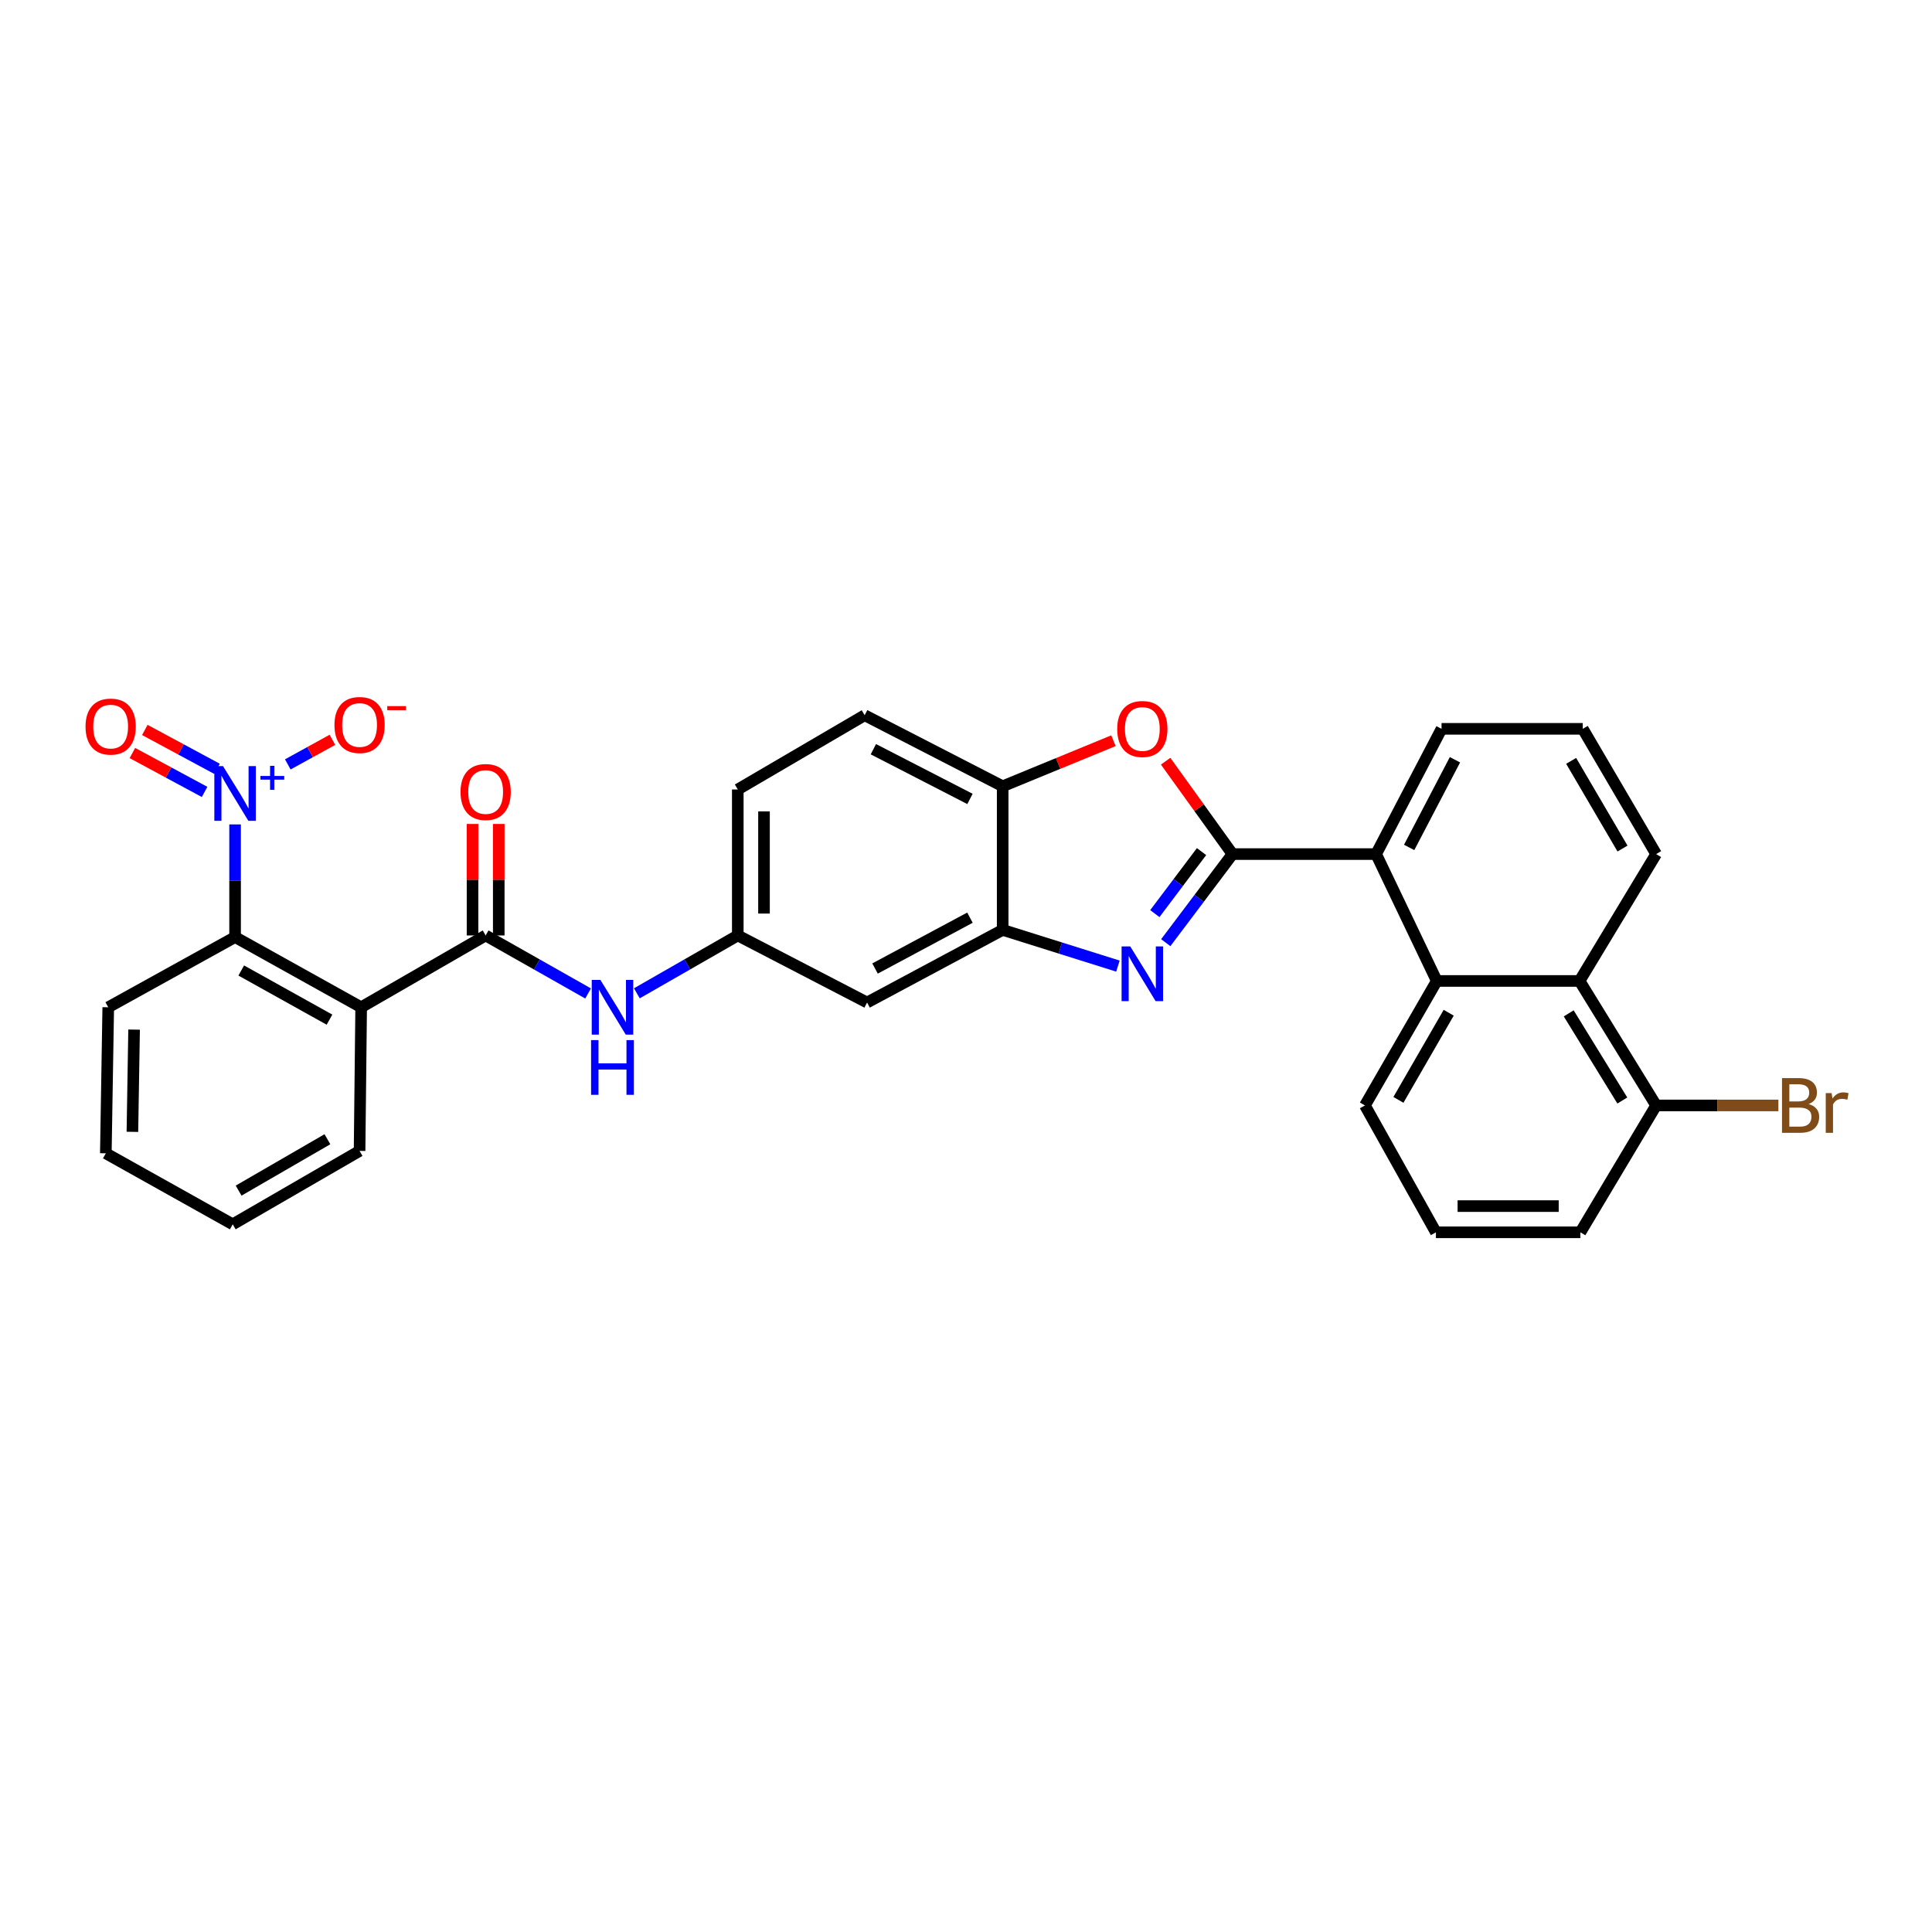 <?xml version='1.0' encoding='iso-8859-1'?>
<svg version='1.1' baseProfile='full'
              xmlns='http://www.w3.org/2000/svg'
                      xmlns:rdkit='http://www.rdkit.org/xml'
                      xmlns:xlink='http://www.w3.org/1999/xlink'
                  xml:space='preserve'
width='1000px' height='1000px' viewBox='0 0 1000 1000'>
<!-- END OF HEADER -->
<rect style='opacity:1.0;fill:#FFFFFF;stroke:none' width='1000' height='1000' x='0' y='0'> </rect>
<path class='bond-0' d='M 637.94,442.073 L 620.668,464.999' style='fill:none;fill-rule:evenodd;stroke:#000000;stroke-width:6px;stroke-linecap:butt;stroke-linejoin:miter;stroke-opacity:1' />
<path class='bond-0' d='M 620.668,464.999 L 603.397,487.926' style='fill:none;fill-rule:evenodd;stroke:#0000FF;stroke-width:6px;stroke-linecap:butt;stroke-linejoin:miter;stroke-opacity:1' />
<path class='bond-0' d='M 621.92,440.786 L 609.83,456.834' style='fill:none;fill-rule:evenodd;stroke:#000000;stroke-width:6px;stroke-linecap:butt;stroke-linejoin:miter;stroke-opacity:1' />
<path class='bond-0' d='M 609.83,456.834 L 597.74,472.883' style='fill:none;fill-rule:evenodd;stroke:#0000FF;stroke-width:6px;stroke-linecap:butt;stroke-linejoin:miter;stroke-opacity:1' />
<path class='bond-4' d='M 637.94,442.073 L 620.636,418.035' style='fill:none;fill-rule:evenodd;stroke:#000000;stroke-width:6px;stroke-linecap:butt;stroke-linejoin:miter;stroke-opacity:1' />
<path class='bond-4' d='M 620.636,418.035 L 603.332,393.998' style='fill:none;fill-rule:evenodd;stroke:#FF0000;stroke-width:6px;stroke-linecap:butt;stroke-linejoin:miter;stroke-opacity:1' />
<path class='bond-7' d='M 637.94,442.073 L 712.271,442.073' style='fill:none;fill-rule:evenodd;stroke:#000000;stroke-width:6px;stroke-linecap:butt;stroke-linejoin:miter;stroke-opacity:1' />
<path class='bond-6' d='M 578.634,500.055 L 548.808,490.683' style='fill:none;fill-rule:evenodd;stroke:#0000FF;stroke-width:6px;stroke-linecap:butt;stroke-linejoin:miter;stroke-opacity:1' />
<path class='bond-6' d='M 548.808,490.683 L 518.981,481.311' style='fill:none;fill-rule:evenodd;stroke:#000000;stroke-width:6px;stroke-linecap:butt;stroke-linejoin:miter;stroke-opacity:1' />
<path class='bond-1' d='M 121.682,426.715 L 121.682,455.871' style='fill:none;fill-rule:evenodd;stroke:#0000FF;stroke-width:6px;stroke-linecap:butt;stroke-linejoin:miter;stroke-opacity:1' />
<path class='bond-1' d='M 121.682,455.871 L 121.682,485.028' style='fill:none;fill-rule:evenodd;stroke:#000000;stroke-width:6px;stroke-linecap:butt;stroke-linejoin:miter;stroke-opacity:1' />
<path class='bond-13' d='M 148.966,395.655 L 160.51,389.291' style='fill:none;fill-rule:evenodd;stroke:#0000FF;stroke-width:6px;stroke-linecap:butt;stroke-linejoin:miter;stroke-opacity:1' />
<path class='bond-13' d='M 160.51,389.291 L 172.054,382.927' style='fill:none;fill-rule:evenodd;stroke:#FF0000;stroke-width:6px;stroke-linecap:butt;stroke-linejoin:miter;stroke-opacity:1' />
<path class='bond-14' d='M 112.331,397.952 L 93.647,387.886' style='fill:none;fill-rule:evenodd;stroke:#0000FF;stroke-width:6px;stroke-linecap:butt;stroke-linejoin:miter;stroke-opacity:1' />
<path class='bond-14' d='M 93.647,387.886 L 74.962,377.821' style='fill:none;fill-rule:evenodd;stroke:#FF0000;stroke-width:6px;stroke-linecap:butt;stroke-linejoin:miter;stroke-opacity:1' />
<path class='bond-14' d='M 105.895,409.899 L 87.211,399.833' style='fill:none;fill-rule:evenodd;stroke:#0000FF;stroke-width:6px;stroke-linecap:butt;stroke-linejoin:miter;stroke-opacity:1' />
<path class='bond-14' d='M 87.211,399.833 L 68.526,389.767' style='fill:none;fill-rule:evenodd;stroke:#FF0000;stroke-width:6px;stroke-linecap:butt;stroke-linejoin:miter;stroke-opacity:1' />
<path class='bond-2' d='M 186.936,521.364 L 251.368,484.191' style='fill:none;fill-rule:evenodd;stroke:#000000;stroke-width:6px;stroke-linecap:butt;stroke-linejoin:miter;stroke-opacity:1' />
<path class='bond-5' d='M 186.936,521.364 L 121.682,485.028' style='fill:none;fill-rule:evenodd;stroke:#000000;stroke-width:6px;stroke-linecap:butt;stroke-linejoin:miter;stroke-opacity:1' />
<path class='bond-5' d='M 170.546,527.769 L 124.868,502.333' style='fill:none;fill-rule:evenodd;stroke:#000000;stroke-width:6px;stroke-linecap:butt;stroke-linejoin:miter;stroke-opacity:1' />
<path class='bond-21' d='M 186.936,521.364 L 186.114,595.709' style='fill:none;fill-rule:evenodd;stroke:#000000;stroke-width:6px;stroke-linecap:butt;stroke-linejoin:miter;stroke-opacity:1' />
<path class='bond-3' d='M 251.368,484.191 L 277.882,499.203' style='fill:none;fill-rule:evenodd;stroke:#000000;stroke-width:6px;stroke-linecap:butt;stroke-linejoin:miter;stroke-opacity:1' />
<path class='bond-3' d='M 277.882,499.203 L 304.396,514.215' style='fill:none;fill-rule:evenodd;stroke:#0000FF;stroke-width:6px;stroke-linecap:butt;stroke-linejoin:miter;stroke-opacity:1' />
<path class='bond-16' d='M 258.153,484.191 L 258.153,455.335' style='fill:none;fill-rule:evenodd;stroke:#000000;stroke-width:6px;stroke-linecap:butt;stroke-linejoin:miter;stroke-opacity:1' />
<path class='bond-16' d='M 258.153,455.335 L 258.153,426.478' style='fill:none;fill-rule:evenodd;stroke:#FF0000;stroke-width:6px;stroke-linecap:butt;stroke-linejoin:miter;stroke-opacity:1' />
<path class='bond-16' d='M 244.584,484.191 L 244.584,455.335' style='fill:none;fill-rule:evenodd;stroke:#000000;stroke-width:6px;stroke-linecap:butt;stroke-linejoin:miter;stroke-opacity:1' />
<path class='bond-16' d='M 244.584,455.335 L 244.584,426.478' style='fill:none;fill-rule:evenodd;stroke:#FF0000;stroke-width:6px;stroke-linecap:butt;stroke-linejoin:miter;stroke-opacity:1' />
<path class='bond-9' d='M 576.314,383.391 L 547.648,395.182' style='fill:none;fill-rule:evenodd;stroke:#FF0000;stroke-width:6px;stroke-linecap:butt;stroke-linejoin:miter;stroke-opacity:1' />
<path class='bond-9' d='M 547.648,395.182 L 518.981,406.973' style='fill:none;fill-rule:evenodd;stroke:#000000;stroke-width:6px;stroke-linecap:butt;stroke-linejoin:miter;stroke-opacity:1' />
<path class='bond-24' d='M 121.682,485.028 L 56.028,521.364' style='fill:none;fill-rule:evenodd;stroke:#000000;stroke-width:6px;stroke-linecap:butt;stroke-linejoin:miter;stroke-opacity:1' />
<path class='bond-12' d='M 518.981,481.311 L 448.797,518.898' style='fill:none;fill-rule:evenodd;stroke:#000000;stroke-width:6px;stroke-linecap:butt;stroke-linejoin:miter;stroke-opacity:1' />
<path class='bond-12' d='M 502.047,474.987 L 452.918,501.298' style='fill:none;fill-rule:evenodd;stroke:#000000;stroke-width:6px;stroke-linecap:butt;stroke-linejoin:miter;stroke-opacity:1' />
<path class='bond-31' d='M 518.981,481.311 L 518.981,406.973' style='fill:none;fill-rule:evenodd;stroke:#000000;stroke-width:6px;stroke-linecap:butt;stroke-linejoin:miter;stroke-opacity:1' />
<path class='bond-8' d='M 712.271,442.073 L 743.669,507.741' style='fill:none;fill-rule:evenodd;stroke:#000000;stroke-width:6px;stroke-linecap:butt;stroke-linejoin:miter;stroke-opacity:1' />
<path class='bond-23' d='M 712.271,442.073 L 746.141,377.241' style='fill:none;fill-rule:evenodd;stroke:#000000;stroke-width:6px;stroke-linecap:butt;stroke-linejoin:miter;stroke-opacity:1' />
<path class='bond-23' d='M 729.378,438.631 L 753.088,393.249' style='fill:none;fill-rule:evenodd;stroke:#000000;stroke-width:6px;stroke-linecap:butt;stroke-linejoin:miter;stroke-opacity:1' />
<path class='bond-11' d='M 743.669,507.741 L 817.577,507.741' style='fill:none;fill-rule:evenodd;stroke:#000000;stroke-width:6px;stroke-linecap:butt;stroke-linejoin:miter;stroke-opacity:1' />
<path class='bond-22' d='M 743.669,507.741 L 706.488,572.174' style='fill:none;fill-rule:evenodd;stroke:#000000;stroke-width:6px;stroke-linecap:butt;stroke-linejoin:miter;stroke-opacity:1' />
<path class='bond-22' d='M 749.845,524.188 L 723.819,569.291' style='fill:none;fill-rule:evenodd;stroke:#000000;stroke-width:6px;stroke-linecap:butt;stroke-linejoin:miter;stroke-opacity:1' />
<path class='bond-18' d='M 518.981,406.973 L 447.545,370.207' style='fill:none;fill-rule:evenodd;stroke:#000000;stroke-width:6px;stroke-linecap:butt;stroke-linejoin:miter;stroke-opacity:1' />
<path class='bond-18' d='M 502.056,413.523 L 452.051,387.787' style='fill:none;fill-rule:evenodd;stroke:#000000;stroke-width:6px;stroke-linecap:butt;stroke-linejoin:miter;stroke-opacity:1' />
<path class='bond-10' d='M 329.631,514.137 L 355.754,499.164' style='fill:none;fill-rule:evenodd;stroke:#0000FF;stroke-width:6px;stroke-linecap:butt;stroke-linejoin:miter;stroke-opacity:1' />
<path class='bond-10' d='M 355.754,499.164 L 381.877,484.191' style='fill:none;fill-rule:evenodd;stroke:#000000;stroke-width:6px;stroke-linecap:butt;stroke-linejoin:miter;stroke-opacity:1' />
<path class='bond-17' d='M 817.577,507.741 L 857.215,572.174' style='fill:none;fill-rule:evenodd;stroke:#000000;stroke-width:6px;stroke-linecap:butt;stroke-linejoin:miter;stroke-opacity:1' />
<path class='bond-17' d='M 811.965,524.516 L 839.712,569.619' style='fill:none;fill-rule:evenodd;stroke:#000000;stroke-width:6px;stroke-linecap:butt;stroke-linejoin:miter;stroke-opacity:1' />
<path class='bond-32' d='M 817.577,507.741 L 857.215,442.073' style='fill:none;fill-rule:evenodd;stroke:#000000;stroke-width:6px;stroke-linecap:butt;stroke-linejoin:miter;stroke-opacity:1' />
<path class='bond-15' d='M 448.797,518.898 L 381.877,484.191' style='fill:none;fill-rule:evenodd;stroke:#000000;stroke-width:6px;stroke-linecap:butt;stroke-linejoin:miter;stroke-opacity:1' />
<path class='bond-33' d='M 381.877,484.191 L 381.877,408.631' style='fill:none;fill-rule:evenodd;stroke:#000000;stroke-width:6px;stroke-linecap:butt;stroke-linejoin:miter;stroke-opacity:1' />
<path class='bond-33' d='M 395.446,472.857 L 395.446,419.965' style='fill:none;fill-rule:evenodd;stroke:#000000;stroke-width:6px;stroke-linecap:butt;stroke-linejoin:miter;stroke-opacity:1' />
<path class='bond-20' d='M 857.215,572.174 L 888.854,572.174' style='fill:none;fill-rule:evenodd;stroke:#000000;stroke-width:6px;stroke-linecap:butt;stroke-linejoin:miter;stroke-opacity:1' />
<path class='bond-20' d='M 888.854,572.174 L 920.494,572.174' style='fill:none;fill-rule:evenodd;stroke:#7F4C19;stroke-width:6px;stroke-linecap:butt;stroke-linejoin:miter;stroke-opacity:1' />
<path class='bond-34' d='M 857.215,572.174 L 817.999,637.842' style='fill:none;fill-rule:evenodd;stroke:#000000;stroke-width:6px;stroke-linecap:butt;stroke-linejoin:miter;stroke-opacity:1' />
<path class='bond-19' d='M 447.545,370.207 L 381.877,408.631' style='fill:none;fill-rule:evenodd;stroke:#000000;stroke-width:6px;stroke-linecap:butt;stroke-linejoin:miter;stroke-opacity:1' />
<path class='bond-29' d='M 186.114,595.709 L 120.461,633.704' style='fill:none;fill-rule:evenodd;stroke:#000000;stroke-width:6px;stroke-linecap:butt;stroke-linejoin:miter;stroke-opacity:1' />
<path class='bond-29' d='M 169.47,589.664 L 123.512,616.26' style='fill:none;fill-rule:evenodd;stroke:#000000;stroke-width:6px;stroke-linecap:butt;stroke-linejoin:miter;stroke-opacity:1' />
<path class='bond-27' d='M 706.488,572.174 L 743.232,637.842' style='fill:none;fill-rule:evenodd;stroke:#000000;stroke-width:6px;stroke-linecap:butt;stroke-linejoin:miter;stroke-opacity:1' />
<path class='bond-26' d='M 746.141,377.241 L 819.236,377.241' style='fill:none;fill-rule:evenodd;stroke:#000000;stroke-width:6px;stroke-linecap:butt;stroke-linejoin:miter;stroke-opacity:1' />
<path class='bond-35' d='M 56.028,521.364 L 54.777,596.953' style='fill:none;fill-rule:evenodd;stroke:#000000;stroke-width:6px;stroke-linecap:butt;stroke-linejoin:miter;stroke-opacity:1' />
<path class='bond-35' d='M 69.408,532.927 L 68.532,585.839' style='fill:none;fill-rule:evenodd;stroke:#000000;stroke-width:6px;stroke-linecap:butt;stroke-linejoin:miter;stroke-opacity:1' />
<path class='bond-25' d='M 857.215,442.073 L 819.236,377.241' style='fill:none;fill-rule:evenodd;stroke:#000000;stroke-width:6px;stroke-linecap:butt;stroke-linejoin:miter;stroke-opacity:1' />
<path class='bond-25' d='M 839.81,439.207 L 813.224,393.824' style='fill:none;fill-rule:evenodd;stroke:#000000;stroke-width:6px;stroke-linecap:butt;stroke-linejoin:miter;stroke-opacity:1' />
<path class='bond-28' d='M 743.232,637.842 L 817.999,637.842' style='fill:none;fill-rule:evenodd;stroke:#000000;stroke-width:6px;stroke-linecap:butt;stroke-linejoin:miter;stroke-opacity:1' />
<path class='bond-28' d='M 754.447,624.273 L 806.784,624.273' style='fill:none;fill-rule:evenodd;stroke:#000000;stroke-width:6px;stroke-linecap:butt;stroke-linejoin:miter;stroke-opacity:1' />
<path class='bond-30' d='M 120.461,633.704 L 54.777,596.953' style='fill:none;fill-rule:evenodd;stroke:#000000;stroke-width:6px;stroke-linecap:butt;stroke-linejoin:miter;stroke-opacity:1' />
<path  class='atom-1' d='M 585.009 489.865
L 594.289 504.865
Q 595.209 506.345, 596.689 509.025
Q 598.169 511.705, 598.249 511.865
L 598.249 489.865
L 602.009 489.865
L 602.009 518.185
L 598.129 518.185
L 588.169 501.785
Q 587.009 499.865, 585.769 497.665
Q 584.569 495.465, 584.209 494.785
L 584.209 518.185
L 580.529 518.185
L 580.529 489.865
L 585.009 489.865
' fill='#0000FF'/>
<path  class='atom-2' d='M 115.422 396.537
L 124.702 411.537
Q 125.622 413.017, 127.102 415.697
Q 128.582 418.377, 128.662 418.537
L 128.662 396.537
L 132.422 396.537
L 132.422 424.857
L 128.542 424.857
L 118.582 408.457
Q 117.422 406.537, 116.182 404.337
Q 114.982 402.137, 114.622 401.457
L 114.622 424.857
L 110.942 424.857
L 110.942 396.537
L 115.422 396.537
' fill='#0000FF'/>
<path  class='atom-2' d='M 134.798 401.642
L 139.788 401.642
L 139.788 396.388
L 142.005 396.388
L 142.005 401.642
L 147.127 401.642
L 147.127 403.543
L 142.005 403.543
L 142.005 408.823
L 139.788 408.823
L 139.788 403.543
L 134.798 403.543
L 134.798 401.642
' fill='#0000FF'/>
<path  class='atom-5' d='M 578.269 377.321
Q 578.269 370.521, 581.629 366.721
Q 584.989 362.921, 591.269 362.921
Q 597.549 362.921, 600.909 366.721
Q 604.269 370.521, 604.269 377.321
Q 604.269 384.201, 600.869 388.121
Q 597.469 392.001, 591.269 392.001
Q 585.029 392.001, 581.629 388.121
Q 578.269 384.241, 578.269 377.321
M 591.269 388.801
Q 595.589 388.801, 597.909 385.921
Q 600.269 383.001, 600.269 377.321
Q 600.269 371.761, 597.909 368.961
Q 595.589 366.121, 591.269 366.121
Q 586.949 366.121, 584.589 368.921
Q 582.269 371.721, 582.269 377.321
Q 582.269 383.041, 584.589 385.921
Q 586.949 388.801, 591.269 388.801
' fill='#FF0000'/>
<path  class='atom-11' d='M 310.762 507.204
L 320.042 522.204
Q 320.962 523.684, 322.442 526.364
Q 323.922 529.044, 324.002 529.204
L 324.002 507.204
L 327.762 507.204
L 327.762 535.524
L 323.882 535.524
L 313.922 519.124
Q 312.762 517.204, 311.522 515.004
Q 310.322 512.804, 309.962 512.124
L 309.962 535.524
L 306.282 535.524
L 306.282 507.204
L 310.762 507.204
' fill='#0000FF'/>
<path  class='atom-11' d='M 305.942 538.356
L 309.782 538.356
L 309.782 550.396
L 324.262 550.396
L 324.262 538.356
L 328.102 538.356
L 328.102 566.676
L 324.262 566.676
L 324.262 553.596
L 309.782 553.596
L 309.782 566.676
L 305.942 566.676
L 305.942 538.356
' fill='#0000FF'/>
<path  class='atom-14' d='M 173.114 375.255
Q 173.114 368.455, 176.474 364.655
Q 179.834 360.855, 186.114 360.855
Q 192.394 360.855, 195.754 364.655
Q 199.114 368.455, 199.114 375.255
Q 199.114 382.135, 195.714 386.055
Q 192.314 389.935, 186.114 389.935
Q 179.874 389.935, 176.474 386.055
Q 173.114 382.175, 173.114 375.255
M 186.114 386.735
Q 190.434 386.735, 192.754 383.855
Q 195.114 380.935, 195.114 375.255
Q 195.114 369.695, 192.754 366.895
Q 190.434 364.055, 186.114 364.055
Q 181.794 364.055, 179.434 366.855
Q 177.114 369.655, 177.114 375.255
Q 177.114 380.975, 179.434 383.855
Q 181.794 386.735, 186.114 386.735
' fill='#FF0000'/>
<path  class='atom-14' d='M 200.434 365.478
L 210.123 365.478
L 210.123 367.59
L 200.434 367.59
L 200.434 365.478
' fill='#FF0000'/>
<path  class='atom-15' d='M 44.272 376.077
Q 44.272 369.277, 47.632 365.477
Q 50.992 361.677, 57.272 361.677
Q 63.552 361.677, 66.912 365.477
Q 70.272 369.277, 70.272 376.077
Q 70.272 382.957, 66.872 386.877
Q 63.472 390.757, 57.272 390.757
Q 51.032 390.757, 47.632 386.877
Q 44.272 382.997, 44.272 376.077
M 57.272 387.557
Q 61.592 387.557, 63.912 384.677
Q 66.272 381.757, 66.272 376.077
Q 66.272 370.517, 63.912 367.717
Q 61.592 364.877, 57.272 364.877
Q 52.952 364.877, 50.592 367.677
Q 48.272 370.477, 48.272 376.077
Q 48.272 381.797, 50.592 384.677
Q 52.952 387.557, 57.272 387.557
' fill='#FF0000'/>
<path  class='atom-17' d='M 238.368 409.94
Q 238.368 403.14, 241.728 399.34
Q 245.088 395.54, 251.368 395.54
Q 257.648 395.54, 261.008 399.34
Q 264.368 403.14, 264.368 409.94
Q 264.368 416.82, 260.968 420.74
Q 257.568 424.62, 251.368 424.62
Q 245.128 424.62, 241.728 420.74
Q 238.368 416.86, 238.368 409.94
M 251.368 421.42
Q 255.688 421.42, 258.008 418.54
Q 260.368 415.62, 260.368 409.94
Q 260.368 404.38, 258.008 401.58
Q 255.688 398.74, 251.368 398.74
Q 247.048 398.74, 244.688 401.54
Q 242.368 404.34, 242.368 409.94
Q 242.368 415.66, 244.688 418.54
Q 247.048 421.42, 251.368 421.42
' fill='#FF0000'/>
<path  class='atom-21' d='M 936.123 571.454
Q 938.843 572.214, 940.203 573.894
Q 941.603 575.534, 941.603 577.974
Q 941.603 581.894, 939.083 584.134
Q 936.603 586.334, 931.883 586.334
L 922.363 586.334
L 922.363 558.014
L 930.723 558.014
Q 935.563 558.014, 938.003 559.974
Q 940.443 561.934, 940.443 565.534
Q 940.443 569.814, 936.123 571.454
M 926.163 561.214
L 926.163 570.094
L 930.723 570.094
Q 933.523 570.094, 934.963 568.974
Q 936.443 567.814, 936.443 565.534
Q 936.443 561.214, 930.723 561.214
L 926.163 561.214
M 931.883 583.134
Q 934.643 583.134, 936.123 581.814
Q 937.603 580.494, 937.603 577.974
Q 937.603 575.654, 935.963 574.494
Q 934.363 573.294, 931.283 573.294
L 926.163 573.294
L 926.163 583.134
L 931.883 583.134
' fill='#7F4C19'/>
<path  class='atom-21' d='M 948.043 565.774
L 948.483 568.614
Q 950.643 565.414, 954.163 565.414
Q 955.283 565.414, 956.803 565.814
L 956.203 569.174
Q 954.483 568.774, 953.523 568.774
Q 951.843 568.774, 950.723 569.454
Q 949.643 570.094, 948.763 571.654
L 948.763 586.334
L 945.003 586.334
L 945.003 565.774
L 948.043 565.774
' fill='#7F4C19'/>
</svg>
